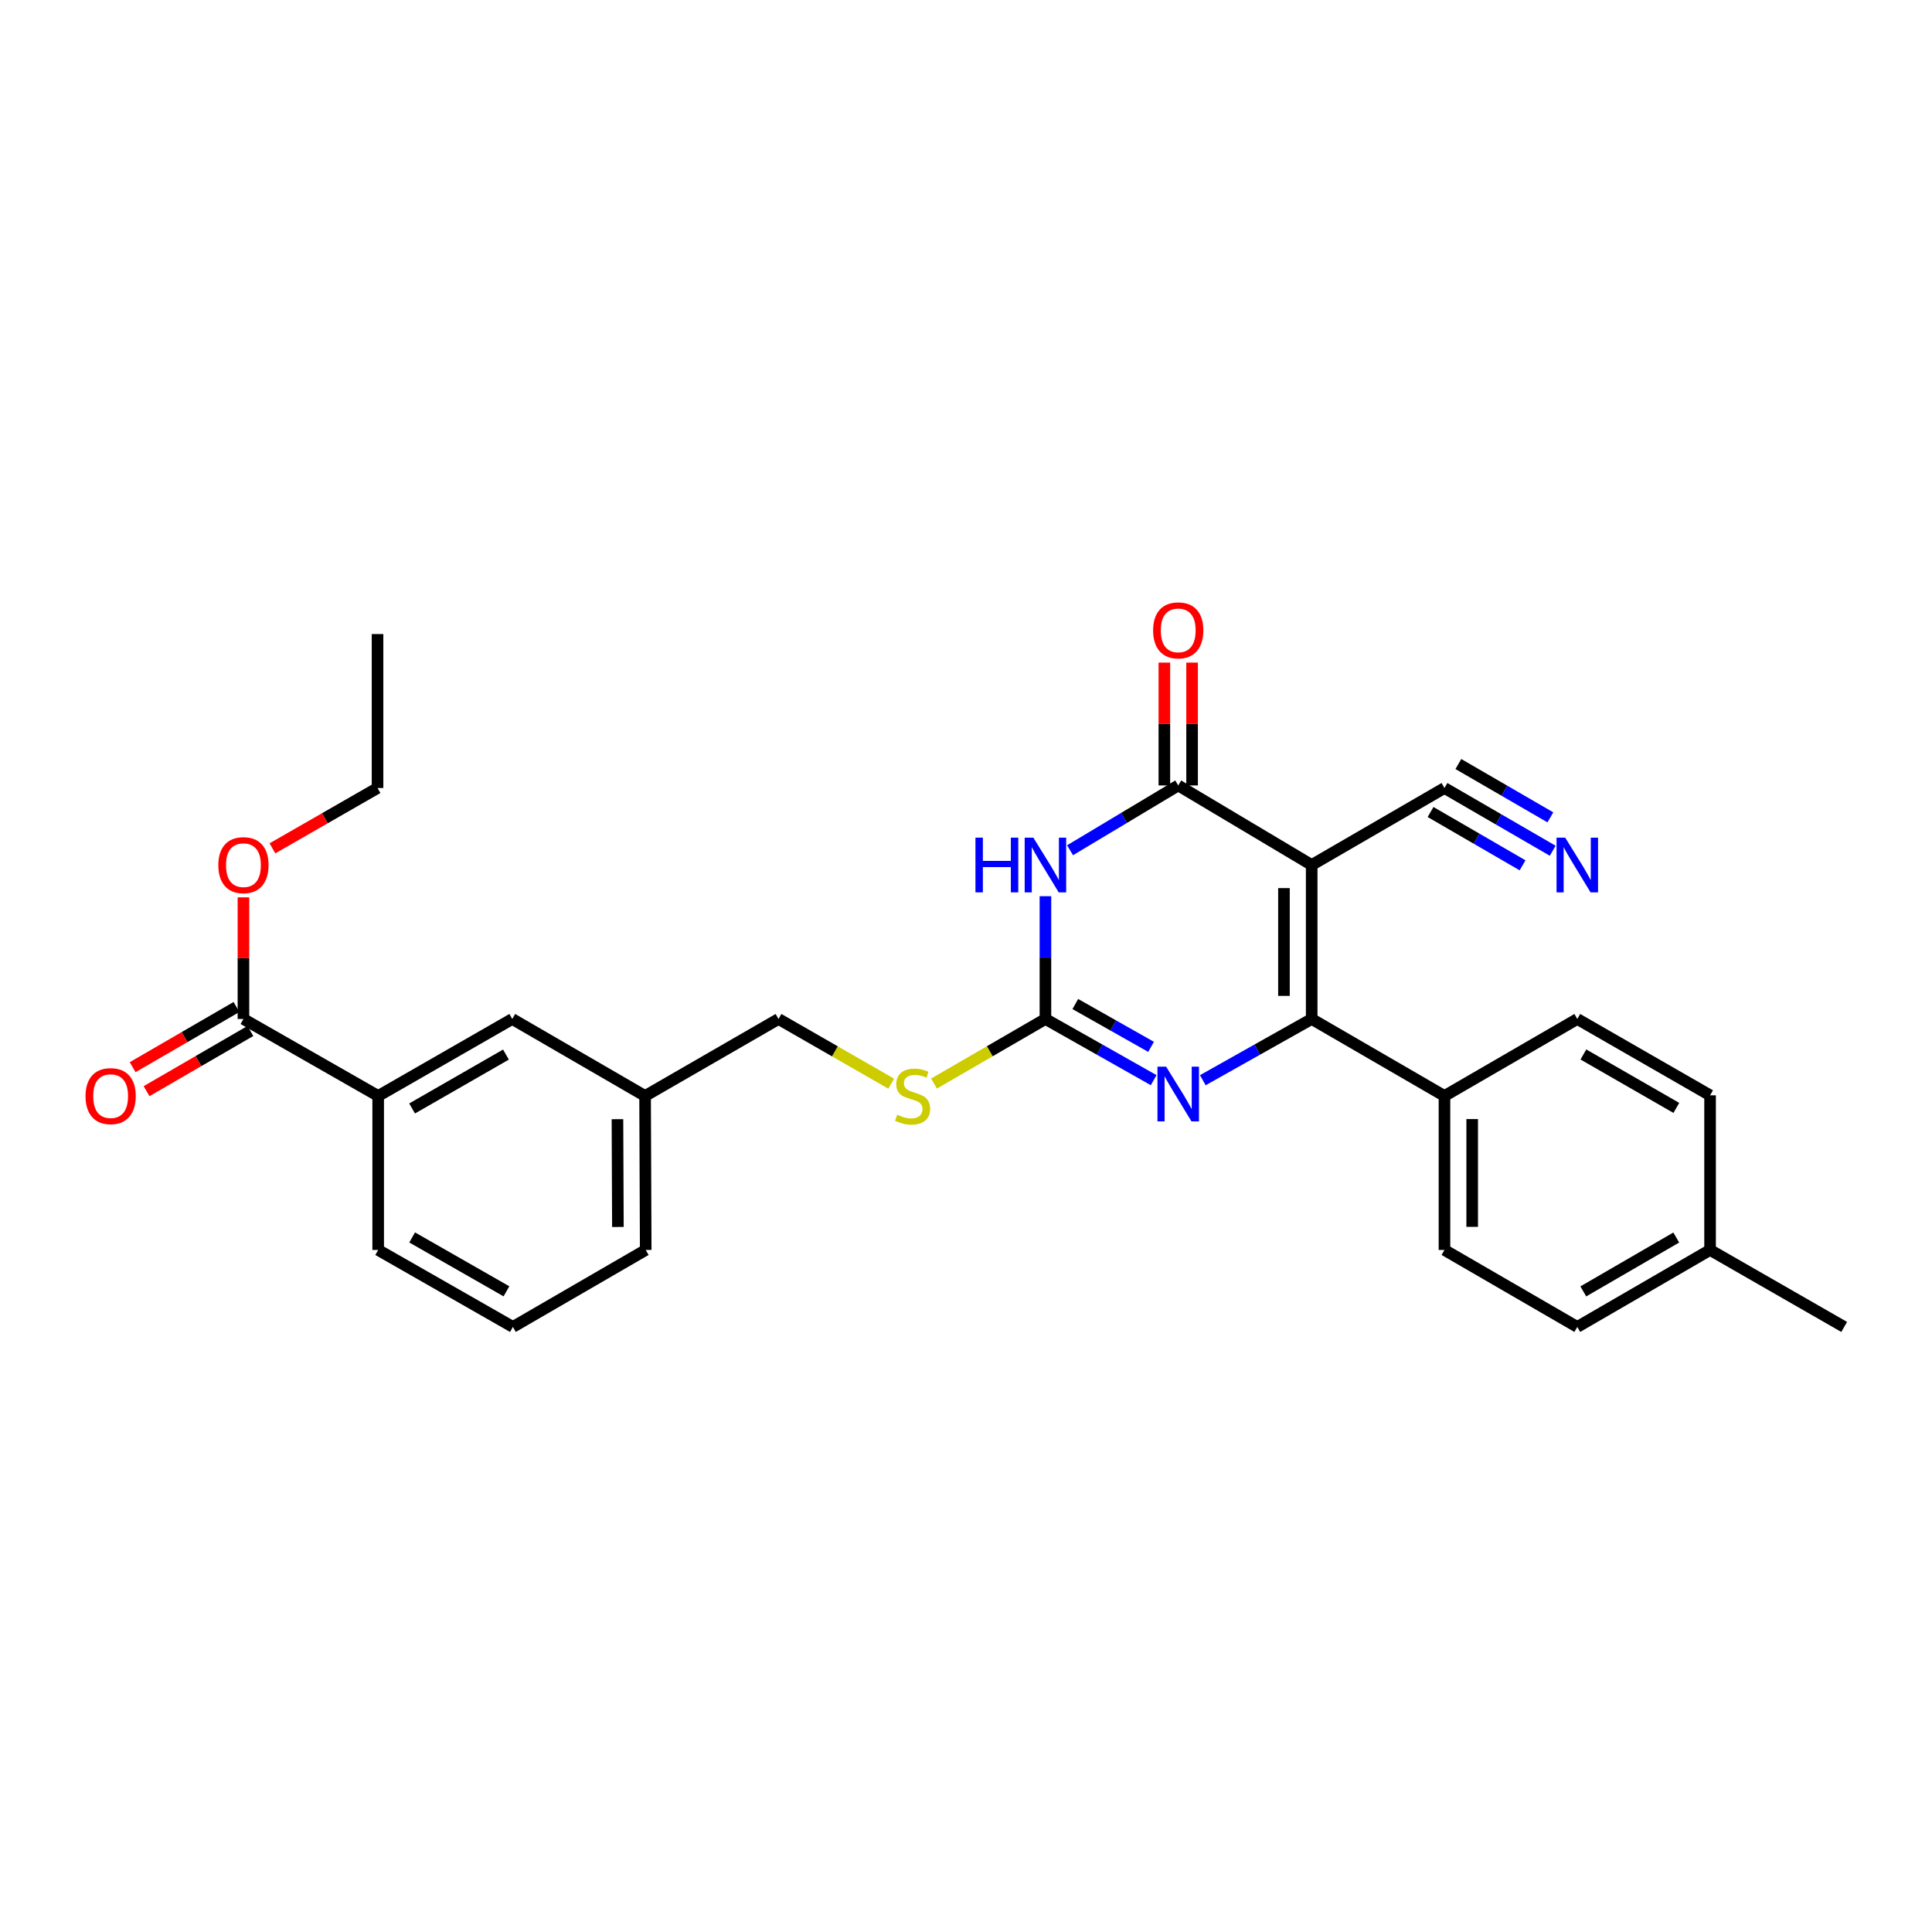 <?xml version='1.0' encoding='iso-8859-1'?>
<svg version='1.1' baseProfile='full'
              xmlns='http://www.w3.org/2000/svg'
                      xmlns:rdkit='http://www.rdkit.org/xml'
                      xmlns:xlink='http://www.w3.org/1999/xlink'
                  xml:space='preserve'
width='1000px' height='1000px' viewBox='0 0 1000 1000'>
<!-- END OF HEADER -->
<rect style='opacity:1.0;fill:#FFFFFF;stroke:none' width='1000' height='1000' x='0' y='0'> </rect>
<path class='bond-0' d='M 678.926,447.722 L 678.926,527.427' style='fill:none;fill-rule:evenodd;stroke:#000000;stroke-width:6px;stroke-linecap:butt;stroke-linejoin:miter;stroke-opacity:1' />
<path class='bond-0' d='M 664.577,459.678 L 664.577,515.471' style='fill:none;fill-rule:evenodd;stroke:#000000;stroke-width:6px;stroke-linecap:butt;stroke-linejoin:miter;stroke-opacity:1' />
<path class='bond-2' d='M 678.926,447.722 L 609.848,406.546' style='fill:none;fill-rule:evenodd;stroke:#000000;stroke-width:6px;stroke-linecap:butt;stroke-linejoin:miter;stroke-opacity:1' />
<path class='bond-5' d='M 678.926,447.722 L 747.654,407.877' style='fill:none;fill-rule:evenodd;stroke:#000000;stroke-width:6px;stroke-linecap:butt;stroke-linejoin:miter;stroke-opacity:1' />
<path class='bond-3' d='M 678.926,527.427 L 650.748,543.274' style='fill:none;fill-rule:evenodd;stroke:#000000;stroke-width:6px;stroke-linecap:butt;stroke-linejoin:miter;stroke-opacity:1' />
<path class='bond-3' d='M 650.748,543.274 L 622.57,559.121' style='fill:none;fill-rule:evenodd;stroke:#0000FF;stroke-width:6px;stroke-linecap:butt;stroke-linejoin:miter;stroke-opacity:1' />
<path class='bond-8' d='M 678.926,527.427 L 747.654,567.271' style='fill:none;fill-rule:evenodd;stroke:#000000;stroke-width:6px;stroke-linecap:butt;stroke-linejoin:miter;stroke-opacity:1' />
<path class='bond-1' d='M 553.856,440.088 L 581.852,423.317' style='fill:none;fill-rule:evenodd;stroke:#0000FF;stroke-width:6px;stroke-linecap:butt;stroke-linejoin:miter;stroke-opacity:1' />
<path class='bond-1' d='M 581.852,423.317 L 609.848,406.546' style='fill:none;fill-rule:evenodd;stroke:#000000;stroke-width:6px;stroke-linecap:butt;stroke-linejoin:miter;stroke-opacity:1' />
<path class='bond-4' d='M 541.113,463.874 L 541.113,495.651' style='fill:none;fill-rule:evenodd;stroke:#0000FF;stroke-width:6px;stroke-linecap:butt;stroke-linejoin:miter;stroke-opacity:1' />
<path class='bond-4' d='M 541.113,495.651 L 541.113,527.427' style='fill:none;fill-rule:evenodd;stroke:#000000;stroke-width:6px;stroke-linecap:butt;stroke-linejoin:miter;stroke-opacity:1' />
<path class='bond-11' d='M 617.023,406.546 L 617.023,374.755' style='fill:none;fill-rule:evenodd;stroke:#000000;stroke-width:6px;stroke-linecap:butt;stroke-linejoin:miter;stroke-opacity:1' />
<path class='bond-11' d='M 617.023,374.755 L 617.023,342.964' style='fill:none;fill-rule:evenodd;stroke:#FF0000;stroke-width:6px;stroke-linecap:butt;stroke-linejoin:miter;stroke-opacity:1' />
<path class='bond-11' d='M 602.673,406.546 L 602.673,374.755' style='fill:none;fill-rule:evenodd;stroke:#000000;stroke-width:6px;stroke-linecap:butt;stroke-linejoin:miter;stroke-opacity:1' />
<path class='bond-11' d='M 602.673,374.755 L 602.673,342.964' style='fill:none;fill-rule:evenodd;stroke:#FF0000;stroke-width:6px;stroke-linecap:butt;stroke-linejoin:miter;stroke-opacity:1' />
<path class='bond-28' d='M 597.134,559.089 L 569.124,543.258' style='fill:none;fill-rule:evenodd;stroke:#0000FF;stroke-width:6px;stroke-linecap:butt;stroke-linejoin:miter;stroke-opacity:1' />
<path class='bond-28' d='M 569.124,543.258 L 541.113,527.427' style='fill:none;fill-rule:evenodd;stroke:#000000;stroke-width:6px;stroke-linecap:butt;stroke-linejoin:miter;stroke-opacity:1' />
<path class='bond-28' d='M 595.792,541.847 L 576.184,530.765' style='fill:none;fill-rule:evenodd;stroke:#0000FF;stroke-width:6px;stroke-linecap:butt;stroke-linejoin:miter;stroke-opacity:1' />
<path class='bond-28' d='M 576.184,530.765 L 556.577,519.684' style='fill:none;fill-rule:evenodd;stroke:#000000;stroke-width:6px;stroke-linecap:butt;stroke-linejoin:miter;stroke-opacity:1' />
<path class='bond-10' d='M 541.113,527.427 L 512.274,544.142' style='fill:none;fill-rule:evenodd;stroke:#000000;stroke-width:6px;stroke-linecap:butt;stroke-linejoin:miter;stroke-opacity:1' />
<path class='bond-10' d='M 512.274,544.142 L 483.436,560.857' style='fill:none;fill-rule:evenodd;stroke:#CCCC00;stroke-width:6px;stroke-linecap:butt;stroke-linejoin:miter;stroke-opacity:1' />
<path class='bond-6' d='M 747.654,407.877 L 775.666,424.112' style='fill:none;fill-rule:evenodd;stroke:#000000;stroke-width:6px;stroke-linecap:butt;stroke-linejoin:miter;stroke-opacity:1' />
<path class='bond-6' d='M 775.666,424.112 L 803.679,440.346' style='fill:none;fill-rule:evenodd;stroke:#0000FF;stroke-width:6px;stroke-linecap:butt;stroke-linejoin:miter;stroke-opacity:1' />
<path class='bond-6' d='M 740.458,420.293 L 764.269,434.092' style='fill:none;fill-rule:evenodd;stroke:#000000;stroke-width:6px;stroke-linecap:butt;stroke-linejoin:miter;stroke-opacity:1' />
<path class='bond-6' d='M 764.269,434.092 L 788.079,447.891' style='fill:none;fill-rule:evenodd;stroke:#0000FF;stroke-width:6px;stroke-linecap:butt;stroke-linejoin:miter;stroke-opacity:1' />
<path class='bond-6' d='M 754.849,395.462 L 778.66,409.261' style='fill:none;fill-rule:evenodd;stroke:#000000;stroke-width:6px;stroke-linecap:butt;stroke-linejoin:miter;stroke-opacity:1' />
<path class='bond-6' d='M 778.66,409.261 L 802.47,423.06' style='fill:none;fill-rule:evenodd;stroke:#0000FF;stroke-width:6px;stroke-linecap:butt;stroke-linejoin:miter;stroke-opacity:1' />
<path class='bond-7' d='M 126.006,527.427 L 195.746,567.271' style='fill:none;fill-rule:evenodd;stroke:#000000;stroke-width:6px;stroke-linecap:butt;stroke-linejoin:miter;stroke-opacity:1' />
<path class='bond-13' d='M 122.408,521.219 L 95.533,536.798' style='fill:none;fill-rule:evenodd;stroke:#000000;stroke-width:6px;stroke-linecap:butt;stroke-linejoin:miter;stroke-opacity:1' />
<path class='bond-13' d='M 95.533,536.798 L 68.659,552.377' style='fill:none;fill-rule:evenodd;stroke:#FF0000;stroke-width:6px;stroke-linecap:butt;stroke-linejoin:miter;stroke-opacity:1' />
<path class='bond-13' d='M 129.604,533.634 L 102.73,549.213' style='fill:none;fill-rule:evenodd;stroke:#000000;stroke-width:6px;stroke-linecap:butt;stroke-linejoin:miter;stroke-opacity:1' />
<path class='bond-13' d='M 102.73,549.213 L 75.855,564.791' style='fill:none;fill-rule:evenodd;stroke:#FF0000;stroke-width:6px;stroke-linecap:butt;stroke-linejoin:miter;stroke-opacity:1' />
<path class='bond-18' d='M 126.006,527.427 L 126.006,495.951' style='fill:none;fill-rule:evenodd;stroke:#000000;stroke-width:6px;stroke-linecap:butt;stroke-linejoin:miter;stroke-opacity:1' />
<path class='bond-18' d='M 126.006,495.951 L 126.006,464.474' style='fill:none;fill-rule:evenodd;stroke:#FF0000;stroke-width:6px;stroke-linecap:butt;stroke-linejoin:miter;stroke-opacity:1' />
<path class='bond-14' d='M 747.654,567.271 L 747.654,646.976' style='fill:none;fill-rule:evenodd;stroke:#000000;stroke-width:6px;stroke-linecap:butt;stroke-linejoin:miter;stroke-opacity:1' />
<path class='bond-14' d='M 762.004,579.227 L 762.004,635.02' style='fill:none;fill-rule:evenodd;stroke:#000000;stroke-width:6px;stroke-linecap:butt;stroke-linejoin:miter;stroke-opacity:1' />
<path class='bond-15' d='M 747.654,567.271 L 816.405,527.427' style='fill:none;fill-rule:evenodd;stroke:#000000;stroke-width:6px;stroke-linecap:butt;stroke-linejoin:miter;stroke-opacity:1' />
<path class='bond-9' d='M 195.746,567.271 L 265.143,527.427' style='fill:none;fill-rule:evenodd;stroke:#000000;stroke-width:6px;stroke-linecap:butt;stroke-linejoin:miter;stroke-opacity:1' />
<path class='bond-9' d='M 213.301,573.739 L 261.878,545.848' style='fill:none;fill-rule:evenodd;stroke:#000000;stroke-width:6px;stroke-linecap:butt;stroke-linejoin:miter;stroke-opacity:1' />
<path class='bond-30' d='M 195.746,567.271 L 195.746,646.976' style='fill:none;fill-rule:evenodd;stroke:#000000;stroke-width:6px;stroke-linecap:butt;stroke-linejoin:miter;stroke-opacity:1' />
<path class='bond-17' d='M 461.289,560.911 L 432.123,544.169' style='fill:none;fill-rule:evenodd;stroke:#CCCC00;stroke-width:6px;stroke-linecap:butt;stroke-linejoin:miter;stroke-opacity:1' />
<path class='bond-17' d='M 432.123,544.169 L 402.957,527.427' style='fill:none;fill-rule:evenodd;stroke:#000000;stroke-width:6px;stroke-linecap:butt;stroke-linejoin:miter;stroke-opacity:1' />
<path class='bond-12' d='M 265.143,527.427 L 333.894,567.271' style='fill:none;fill-rule:evenodd;stroke:#000000;stroke-width:6px;stroke-linecap:butt;stroke-linejoin:miter;stroke-opacity:1' />
<path class='bond-19' d='M 747.654,646.976 L 816.405,686.821' style='fill:none;fill-rule:evenodd;stroke:#000000;stroke-width:6px;stroke-linecap:butt;stroke-linejoin:miter;stroke-opacity:1' />
<path class='bond-20' d='M 816.405,527.427 L 885.132,566.936' style='fill:none;fill-rule:evenodd;stroke:#000000;stroke-width:6px;stroke-linecap:butt;stroke-linejoin:miter;stroke-opacity:1' />
<path class='bond-20' d='M 819.562,545.794 L 867.672,573.451' style='fill:none;fill-rule:evenodd;stroke:#000000;stroke-width:6px;stroke-linecap:butt;stroke-linejoin:miter;stroke-opacity:1' />
<path class='bond-16' d='M 333.894,567.271 L 402.957,527.427' style='fill:none;fill-rule:evenodd;stroke:#000000;stroke-width:6px;stroke-linecap:butt;stroke-linejoin:miter;stroke-opacity:1' />
<path class='bond-24' d='M 333.894,567.271 L 334.221,646.976' style='fill:none;fill-rule:evenodd;stroke:#000000;stroke-width:6px;stroke-linecap:butt;stroke-linejoin:miter;stroke-opacity:1' />
<path class='bond-24' d='M 319.594,579.286 L 319.823,635.079' style='fill:none;fill-rule:evenodd;stroke:#000000;stroke-width:6px;stroke-linecap:butt;stroke-linejoin:miter;stroke-opacity:1' />
<path class='bond-25' d='M 141.007,439.11 L 168.209,423.494' style='fill:none;fill-rule:evenodd;stroke:#FF0000;stroke-width:6px;stroke-linecap:butt;stroke-linejoin:miter;stroke-opacity:1' />
<path class='bond-25' d='M 168.209,423.494 L 195.411,407.877' style='fill:none;fill-rule:evenodd;stroke:#000000;stroke-width:6px;stroke-linecap:butt;stroke-linejoin:miter;stroke-opacity:1' />
<path class='bond-29' d='M 816.405,686.821 L 885.132,646.976' style='fill:none;fill-rule:evenodd;stroke:#000000;stroke-width:6px;stroke-linecap:butt;stroke-linejoin:miter;stroke-opacity:1' />
<path class='bond-29' d='M 819.517,668.43 L 867.626,640.539' style='fill:none;fill-rule:evenodd;stroke:#000000;stroke-width:6px;stroke-linecap:butt;stroke-linejoin:miter;stroke-opacity:1' />
<path class='bond-21' d='M 885.132,566.936 L 885.132,646.976' style='fill:none;fill-rule:evenodd;stroke:#000000;stroke-width:6px;stroke-linecap:butt;stroke-linejoin:miter;stroke-opacity:1' />
<path class='bond-26' d='M 885.132,646.976 L 954.545,686.821' style='fill:none;fill-rule:evenodd;stroke:#000000;stroke-width:6px;stroke-linecap:butt;stroke-linejoin:miter;stroke-opacity:1' />
<path class='bond-22' d='M 195.746,646.976 L 265.478,686.821' style='fill:none;fill-rule:evenodd;stroke:#000000;stroke-width:6px;stroke-linecap:butt;stroke-linejoin:miter;stroke-opacity:1' />
<path class='bond-22' d='M 213.325,640.494 L 262.137,668.385' style='fill:none;fill-rule:evenodd;stroke:#000000;stroke-width:6px;stroke-linecap:butt;stroke-linejoin:miter;stroke-opacity:1' />
<path class='bond-23' d='M 265.478,686.821 L 334.221,646.976' style='fill:none;fill-rule:evenodd;stroke:#000000;stroke-width:6px;stroke-linecap:butt;stroke-linejoin:miter;stroke-opacity:1' />
<path class='bond-27' d='M 195.411,407.877 L 195.411,328.188' style='fill:none;fill-rule:evenodd;stroke:#000000;stroke-width:6px;stroke-linecap:butt;stroke-linejoin:miter;stroke-opacity:1' />
<path  class='atom-2' d='M 504.893 433.562
L 508.733 433.562
L 508.733 445.602
L 523.213 445.602
L 523.213 433.562
L 527.053 433.562
L 527.053 461.882
L 523.213 461.882
L 523.213 448.802
L 508.733 448.802
L 508.733 461.882
L 504.893 461.882
L 504.893 433.562
' fill='#0000FF'/>
<path  class='atom-2' d='M 534.853 433.562
L 544.133 448.562
Q 545.053 450.042, 546.533 452.722
Q 548.013 455.402, 548.093 455.562
L 548.093 433.562
L 551.853 433.562
L 551.853 461.882
L 547.973 461.882
L 538.013 445.482
Q 536.853 443.562, 535.613 441.362
Q 534.413 439.162, 534.053 438.482
L 534.053 461.882
L 530.373 461.882
L 530.373 433.562
L 534.853 433.562
' fill='#0000FF'/>
<path  class='atom-4' d='M 603.588 552.115
L 612.868 567.115
Q 613.788 568.595, 615.268 571.275
Q 616.748 573.955, 616.828 574.115
L 616.828 552.115
L 620.588 552.115
L 620.588 580.435
L 616.708 580.435
L 606.748 564.035
Q 605.588 562.115, 604.348 559.915
Q 603.148 557.715, 602.788 557.035
L 602.788 580.435
L 599.108 580.435
L 599.108 552.115
L 603.588 552.115
' fill='#0000FF'/>
<path  class='atom-7' d='M 810.145 433.562
L 819.425 448.562
Q 820.345 450.042, 821.825 452.722
Q 823.305 455.402, 823.385 455.562
L 823.385 433.562
L 827.145 433.562
L 827.145 461.882
L 823.265 461.882
L 813.305 445.482
Q 812.145 443.562, 810.905 441.362
Q 809.705 439.162, 809.345 438.482
L 809.345 461.882
L 805.665 461.882
L 805.665 433.562
L 810.145 433.562
' fill='#0000FF'/>
<path  class='atom-11' d='M 464.37 576.991
Q 464.69 577.111, 466.01 577.671
Q 467.33 578.231, 468.77 578.591
Q 470.25 578.911, 471.69 578.911
Q 474.37 578.911, 475.93 577.631
Q 477.49 576.311, 477.49 574.031
Q 477.49 572.471, 476.69 571.511
Q 475.93 570.551, 474.73 570.031
Q 473.53 569.511, 471.53 568.911
Q 469.01 568.151, 467.49 567.431
Q 466.01 566.711, 464.93 565.191
Q 463.89 563.671, 463.89 561.111
Q 463.89 557.551, 466.29 555.351
Q 468.73 553.151, 473.53 553.151
Q 476.81 553.151, 480.53 554.711
L 479.61 557.791
Q 476.21 556.391, 473.65 556.391
Q 470.89 556.391, 469.37 557.551
Q 467.85 558.671, 467.89 560.631
Q 467.89 562.151, 468.65 563.071
Q 469.45 563.991, 470.57 564.511
Q 471.73 565.031, 473.65 565.631
Q 476.21 566.431, 477.73 567.231
Q 479.25 568.031, 480.33 569.671
Q 481.45 571.271, 481.45 574.031
Q 481.45 577.951, 478.81 580.071
Q 476.21 582.151, 471.85 582.151
Q 469.33 582.151, 467.41 581.591
Q 465.53 581.071, 463.29 580.151
L 464.37 576.991
' fill='#CCCC00'/>
<path  class='atom-12' d='M 596.848 326.275
Q 596.848 319.475, 600.208 315.675
Q 603.568 311.875, 609.848 311.875
Q 616.128 311.875, 619.488 315.675
Q 622.848 319.475, 622.848 326.275
Q 622.848 333.155, 619.448 337.075
Q 616.048 340.955, 609.848 340.955
Q 603.608 340.955, 600.208 337.075
Q 596.848 333.195, 596.848 326.275
M 609.848 337.755
Q 614.168 337.755, 616.488 334.875
Q 618.848 331.955, 618.848 326.275
Q 618.848 320.715, 616.488 317.915
Q 614.168 315.075, 609.848 315.075
Q 605.528 315.075, 603.168 317.875
Q 600.848 320.675, 600.848 326.275
Q 600.848 331.995, 603.168 334.875
Q 605.528 337.755, 609.848 337.755
' fill='#FF0000'/>
<path  class='atom-14' d='M 44.271 567.351
Q 44.271 560.551, 47.631 556.751
Q 50.991 552.951, 57.271 552.951
Q 63.551 552.951, 66.911 556.751
Q 70.271 560.551, 70.271 567.351
Q 70.271 574.231, 66.871 578.151
Q 63.471 582.031, 57.271 582.031
Q 51.031 582.031, 47.631 578.151
Q 44.271 574.271, 44.271 567.351
M 57.271 578.831
Q 61.591 578.831, 63.911 575.951
Q 66.271 573.031, 66.271 567.351
Q 66.271 561.791, 63.911 558.991
Q 61.591 556.151, 57.271 556.151
Q 52.951 556.151, 50.591 558.951
Q 48.271 561.751, 48.271 567.351
Q 48.271 573.071, 50.591 575.951
Q 52.951 578.831, 57.271 578.831
' fill='#FF0000'/>
<path  class='atom-19' d='M 113.006 447.802
Q 113.006 441.002, 116.366 437.202
Q 119.726 433.402, 126.006 433.402
Q 132.286 433.402, 135.646 437.202
Q 139.006 441.002, 139.006 447.802
Q 139.006 454.682, 135.606 458.602
Q 132.206 462.482, 126.006 462.482
Q 119.766 462.482, 116.366 458.602
Q 113.006 454.722, 113.006 447.802
M 126.006 459.282
Q 130.326 459.282, 132.646 456.402
Q 135.006 453.482, 135.006 447.802
Q 135.006 442.242, 132.646 439.442
Q 130.326 436.602, 126.006 436.602
Q 121.686 436.602, 119.326 439.402
Q 117.006 442.202, 117.006 447.802
Q 117.006 453.522, 119.326 456.402
Q 121.686 459.282, 126.006 459.282
' fill='#FF0000'/>
</svg>
